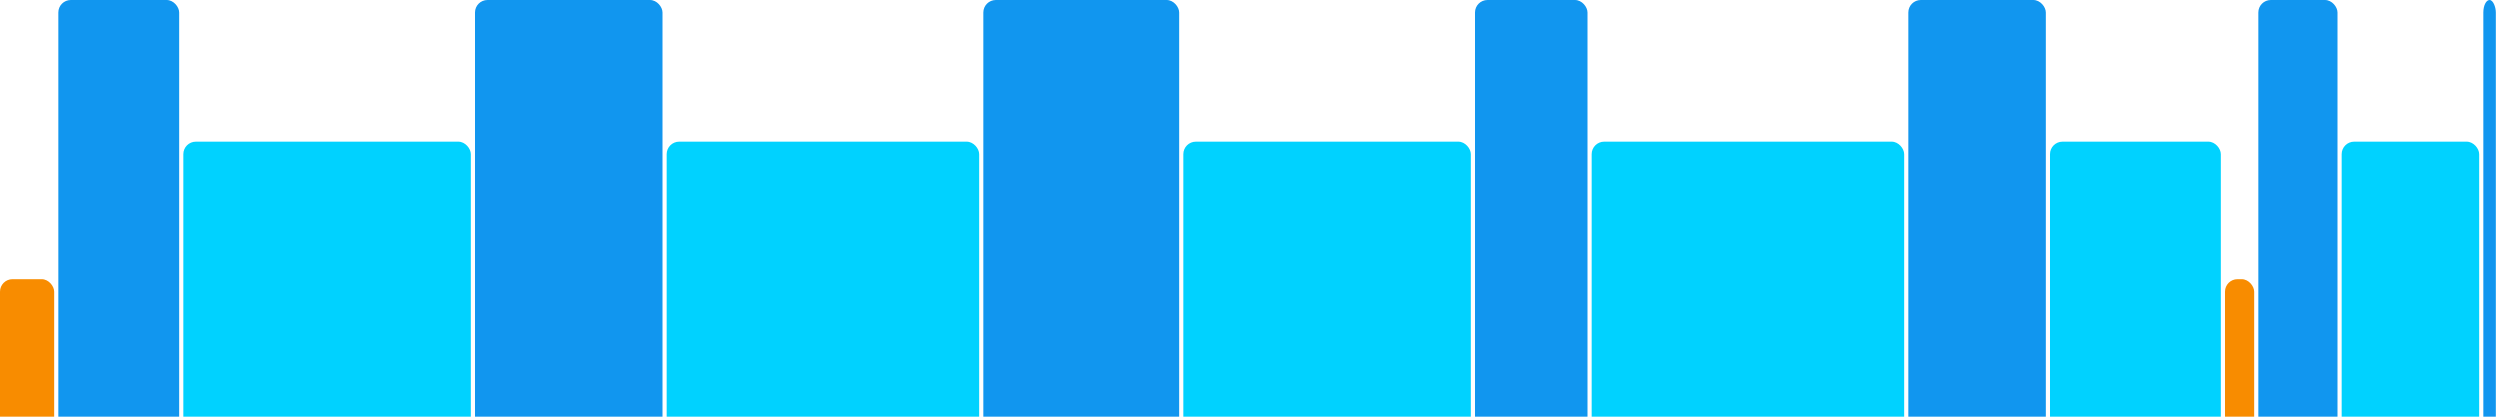 <svg version="1.1" baseProfile="full" width="600" height="100" xmlns="http://www.w3.org/2000/svg">
<rect x="0" y="67" rx="3" ry="3" width="13" height="43" fill="rgb(248,140,0)" />
<rect x="14" y="0" rx="3" ry="3" width="29" height="110" fill="rgb(17,150,239)" />
<rect x="44" y="34" rx="3" ry="3" width="69" height="76" fill="rgb(0,210,255)" />
<rect x="114" y="0" rx="3" ry="3" width="45" height="110" fill="rgb(17,150,239)" />
<rect x="160" y="34" rx="3" ry="3" width="75" height="76" fill="rgb(0,210,255)" />
<rect x="236" y="0" rx="3" ry="3" width="47" height="110" fill="rgb(17,150,239)" />
<rect x="284" y="34" rx="3" ry="3" width="69" height="76" fill="rgb(0,210,255)" />
<rect x="354" y="0" rx="3" ry="3" width="27" height="110" fill="rgb(17,150,239)" />
<rect x="382" y="34" rx="3" ry="3" width="75" height="76" fill="rgb(0,210,255)" />
<rect x="458" y="0" rx="3" ry="3" width="33" height="110" fill="rgb(17,150,239)" />
<rect x="492" y="34" rx="3" ry="3" width="41" height="76" fill="rgb(0,210,255)" />
<rect x="534" y="67" rx="3" ry="3" width="7" height="43" fill="rgb(248,140,0)" />
<rect x="542" y="0" rx="3" ry="3" width="19" height="110" fill="rgb(17,150,239)" />
<rect x="562" y="34" rx="3" ry="3" width="33" height="76" fill="rgb(0,210,255)" />
<rect x="596" y="0" rx="3" ry="3" width="3" height="110" fill="rgb(17,150,239)" />
</svg>